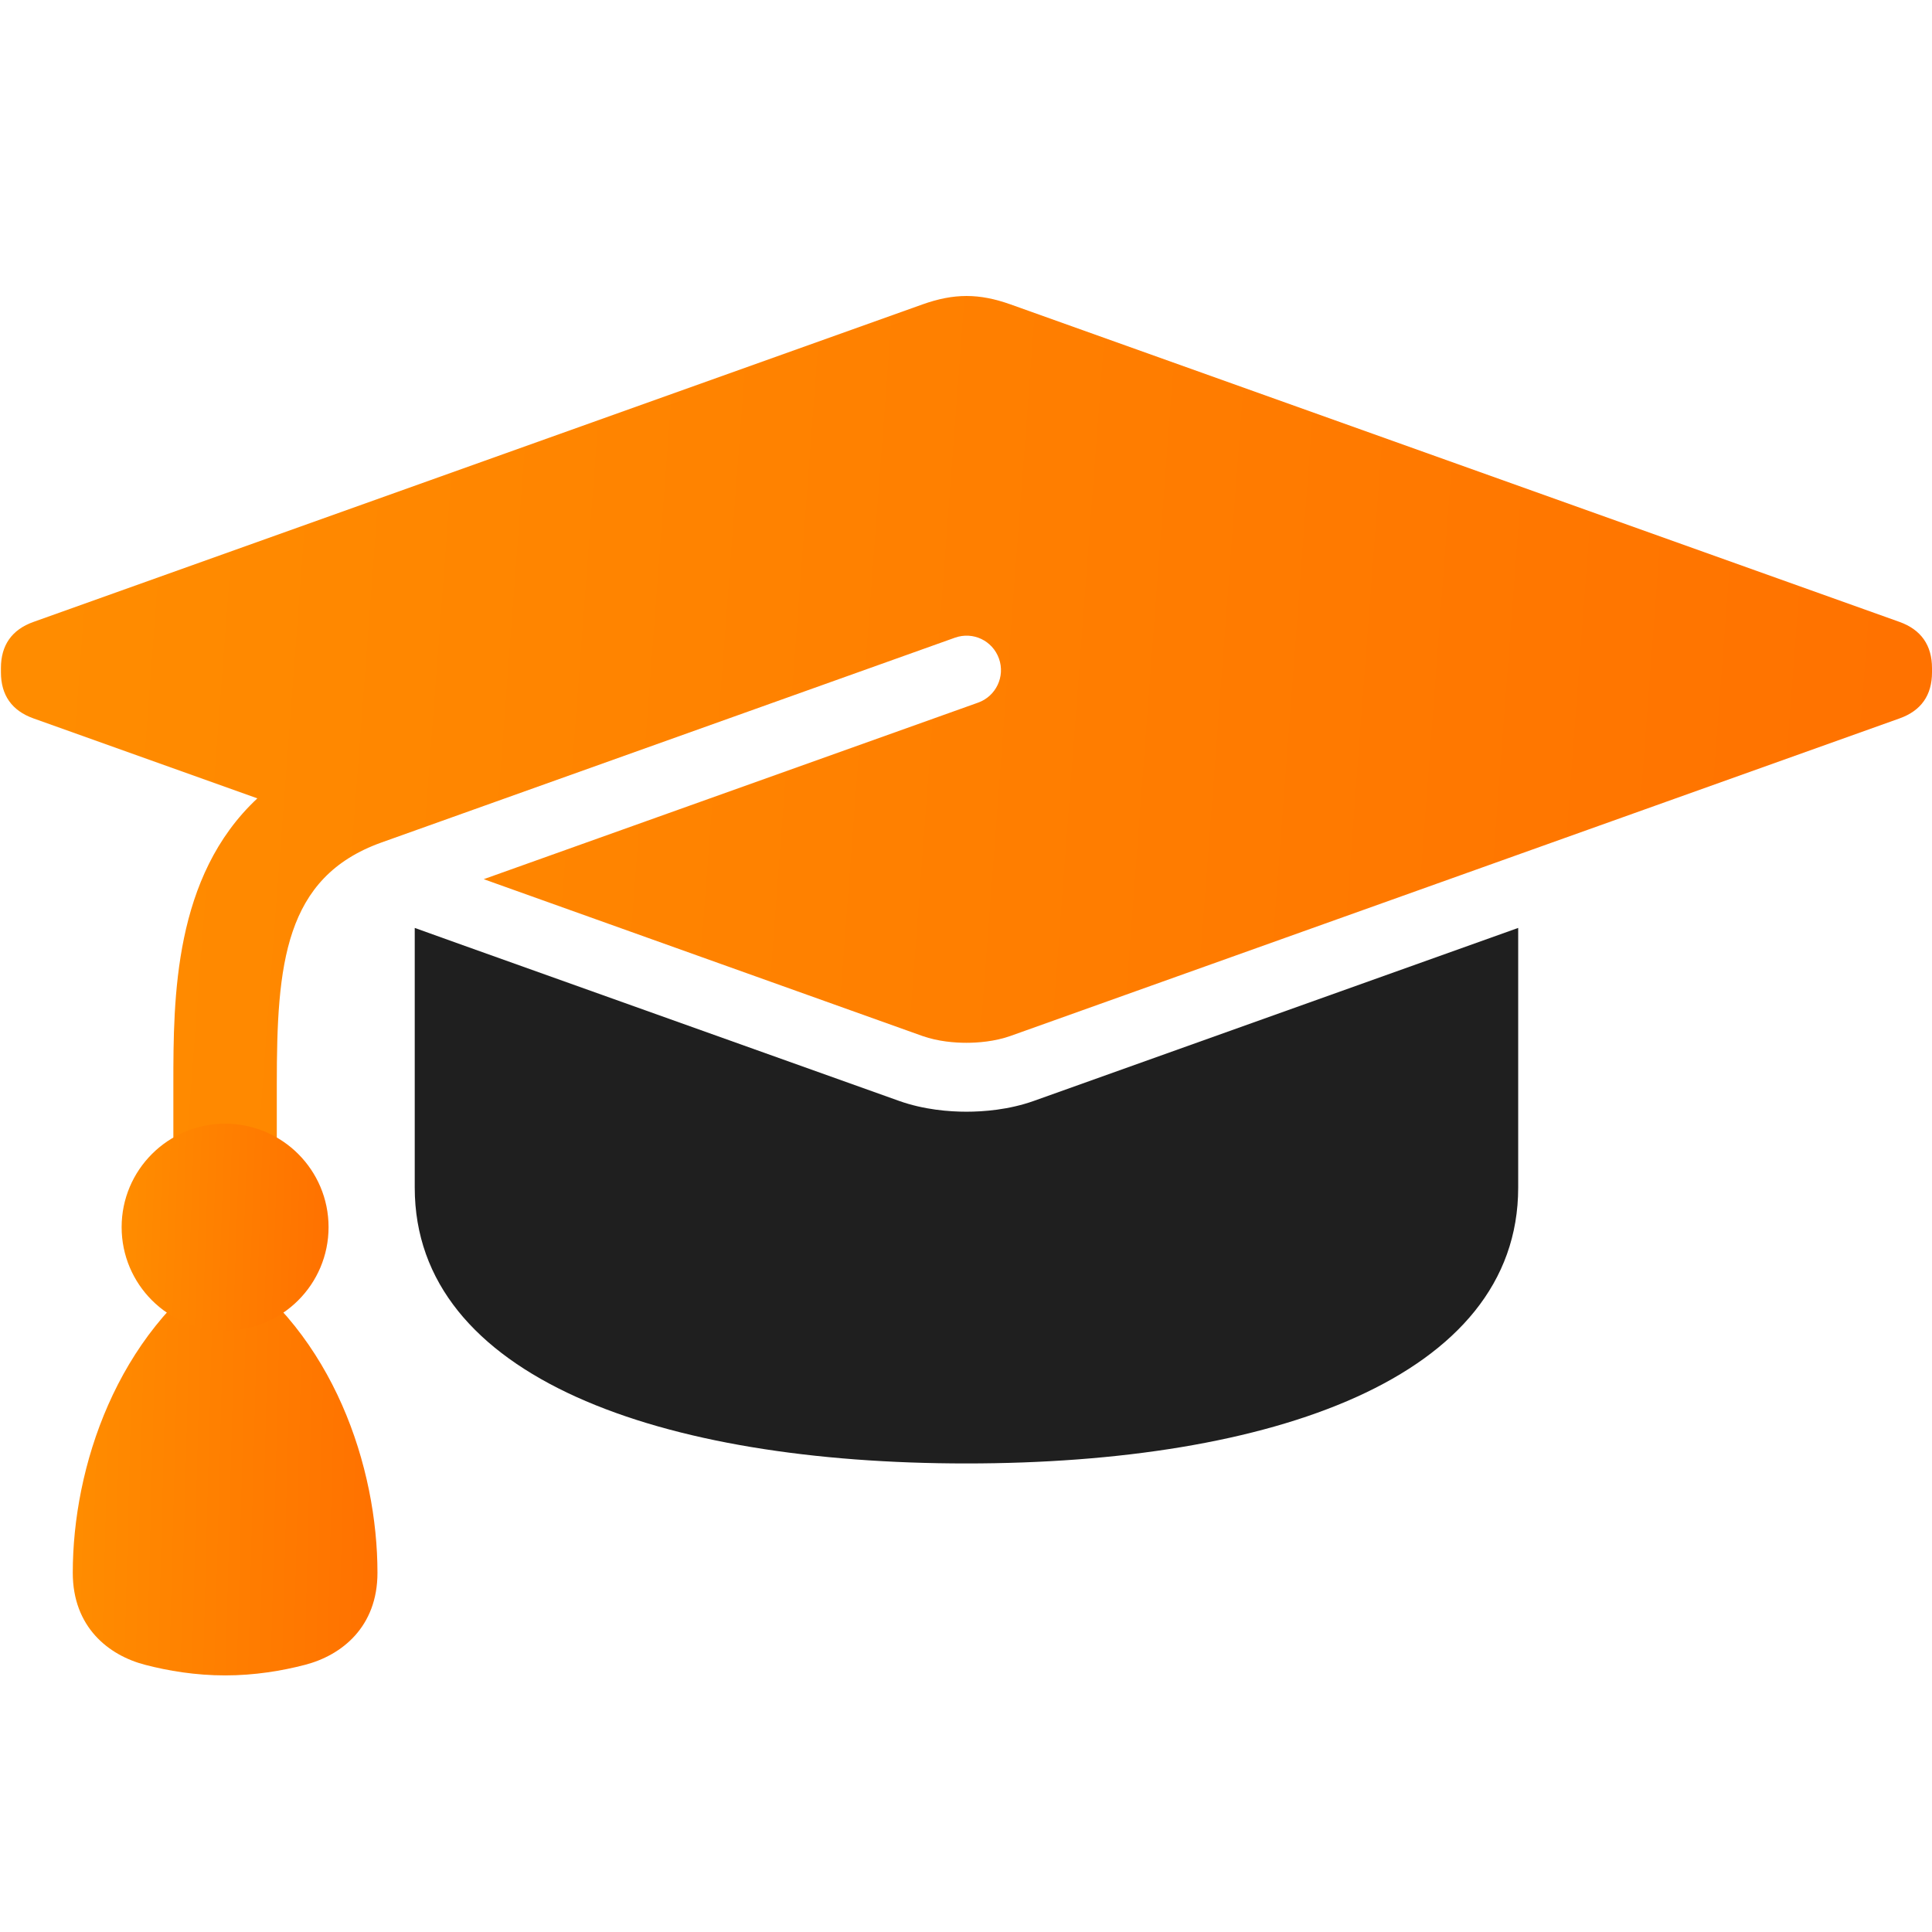 <svg width="48" height="48" viewBox="0 0 48 48" fill="none" xmlns="http://www.w3.org/2000/svg">
<g filter="url(#filter0_ii_9013_25141)">
<path d="M25.682 26.853C25.06 27.074 24.431 27.12 24.011 27.12C23.591 27.12 22.964 27.074 22.341 26.853L11.441 22.962L10.304 22.554C10.304 24.313 10.304 26.654 10.304 29.005C10.304 33.737 16.441 35.859 24.011 35.859C31.581 35.859 37.719 33.737 37.719 29.005V22.554L25.682 26.853Z" fill="#1F1F1F"/>
</g>
<g filter="url(#filter1_ii_9013_25141)">
<path d="M5.593 41.125C4.859 41.125 4.177 41.011 3.61 40.863C2.693 40.627 1.808 39.921 1.808 38.576C1.808 35.959 2.892 32.647 5.593 30.845C8.293 32.647 9.378 35.958 9.378 38.576C9.378 39.921 8.49 40.627 7.575 40.863C7.008 41.011 6.326 41.125 5.593 41.125Z" fill="url(#paint0_linear_9013_25141)"/>
</g>
<g filter="url(#filter2_ii_9013_25141)">
<path d="M6.877 29.131H4.307V26.434C4.307 24.284 4.317 21.275 6.394 19.335L0.83 17.348C0.296 17.157 0.023 16.772 0.023 16.203L0.023 16.097C0.023 15.53 0.296 15.142 0.83 14.952L22.919 7.063C23.702 6.784 24.324 6.784 25.107 7.063L47.195 14.952C47.728 15.144 48 15.531 48 16.099V16.205C48 16.774 47.728 17.159 47.193 17.349L25.105 25.238C24.712 25.377 24.293 25.408 24.01 25.408C23.727 25.408 23.308 25.377 22.915 25.238L12.018 21.343L24.3 16.957C24.745 16.798 24.978 16.308 24.819 15.862C24.659 15.416 24.176 15.184 23.726 15.343L9.473 20.433C7.062 21.297 6.877 23.465 6.877 26.434V29.131Z" fill="url(#paint1_linear_9013_25141)"/>
</g>
<g filter="url(#filter3_ii_9013_25141)">
<path d="M5.593 32.558C7.012 32.558 8.163 31.408 8.163 29.988C8.163 28.569 7.012 27.418 5.593 27.418C4.173 27.418 3.022 28.569 3.022 29.988C3.022 31.408 4.173 32.558 5.593 32.558Z" fill="url(#paint2_linear_9013_25141)"/>
</g>
<defs>
<filter id="filter0_ii_9013_25141" x="10.304" y="22.054" width="27.415" height="14.805" filterUnits="userSpaceOnUse" color-interpolation-filters="sRGB">
<feFlood flood-opacity="0" result="BackgroundImageFix"/>
<feBlend mode="normal" in="SourceGraphic" in2="BackgroundImageFix" result="shape"/>
<feColorMatrix in="SourceAlpha" type="matrix" values="0 0 0 0 0 0 0 0 0 0 0 0 0 0 0 0 0 0 127 0" result="hardAlpha"/>
<feOffset dy="-0.5"/>
<feGaussianBlur stdDeviation="5.625"/>
<feComposite in2="hardAlpha" operator="arithmetic" k2="-1" k3="1"/>
<feColorMatrix type="matrix" values="0 0 0 0 1 0 0 0 0 1 0 0 0 0 1 0 0 0 0.25 0"/>
<feBlend mode="normal" in2="shape" result="effect1_innerShadow_9013_25141"/>
<feColorMatrix in="SourceAlpha" type="matrix" values="0 0 0 0 0 0 0 0 0 0 0 0 0 0 0 0 0 0 127 0" result="hardAlpha"/>
<feOffset dy="1"/>
<feGaussianBlur stdDeviation="0.5"/>
<feComposite in2="hardAlpha" operator="arithmetic" k2="-1" k3="1"/>
<feColorMatrix type="matrix" values="0 0 0 0 0 0 0 0 0 0 0 0 0 0 0 0 0 0 0.25 0"/>
<feBlend mode="normal" in2="effect1_innerShadow_9013_25141" result="effect2_innerShadow_9013_25141"/>
</filter>
<filter id="filter1_ii_9013_25141" x="1.808" y="30.345" width="7.57" height="11.781" filterUnits="userSpaceOnUse" color-interpolation-filters="sRGB">
<feFlood flood-opacity="0" result="BackgroundImageFix"/>
<feBlend mode="normal" in="SourceGraphic" in2="BackgroundImageFix" result="shape"/>
<feColorMatrix in="SourceAlpha" type="matrix" values="0 0 0 0 0 0 0 0 0 0 0 0 0 0 0 0 0 0 127 0" result="hardAlpha"/>
<feOffset dy="-0.5"/>
<feGaussianBlur stdDeviation="5.625"/>
<feComposite in2="hardAlpha" operator="arithmetic" k2="-1" k3="1"/>
<feColorMatrix type="matrix" values="0 0 0 0 1 0 0 0 0 1 0 0 0 0 1 0 0 0 0.25 0"/>
<feBlend mode="normal" in2="shape" result="effect1_innerShadow_9013_25141"/>
<feColorMatrix in="SourceAlpha" type="matrix" values="0 0 0 0 0 0 0 0 0 0 0 0 0 0 0 0 0 0 127 0" result="hardAlpha"/>
<feOffset dy="1"/>
<feGaussianBlur stdDeviation="0.5"/>
<feComposite in2="hardAlpha" operator="arithmetic" k2="-1" k3="1"/>
<feColorMatrix type="matrix" values="0 0 0 0 0 0 0 0 0 0 0 0 0 0 0 0 0 0 0.25 0"/>
<feBlend mode="normal" in2="effect1_innerShadow_9013_25141" result="effect2_innerShadow_9013_25141"/>
</filter>
<filter id="filter2_ii_9013_25141" x="0.023" y="6.354" width="47.977" height="23.777" filterUnits="userSpaceOnUse" color-interpolation-filters="sRGB">
<feFlood flood-opacity="0" result="BackgroundImageFix"/>
<feBlend mode="normal" in="SourceGraphic" in2="BackgroundImageFix" result="shape"/>
<feColorMatrix in="SourceAlpha" type="matrix" values="0 0 0 0 0 0 0 0 0 0 0 0 0 0 0 0 0 0 127 0" result="hardAlpha"/>
<feOffset dy="-0.5"/>
<feGaussianBlur stdDeviation="5.625"/>
<feComposite in2="hardAlpha" operator="arithmetic" k2="-1" k3="1"/>
<feColorMatrix type="matrix" values="0 0 0 0 1 0 0 0 0 1 0 0 0 0 1 0 0 0 0.25 0"/>
<feBlend mode="normal" in2="shape" result="effect1_innerShadow_9013_25141"/>
<feColorMatrix in="SourceAlpha" type="matrix" values="0 0 0 0 0 0 0 0 0 0 0 0 0 0 0 0 0 0 127 0" result="hardAlpha"/>
<feOffset dy="1"/>
<feGaussianBlur stdDeviation="0.5"/>
<feComposite in2="hardAlpha" operator="arithmetic" k2="-1" k3="1"/>
<feColorMatrix type="matrix" values="0 0 0 0 0 0 0 0 0 0 0 0 0 0 0 0 0 0 0.25 0"/>
<feBlend mode="normal" in2="effect1_innerShadow_9013_25141" result="effect2_innerShadow_9013_25141"/>
</filter>
<filter id="filter3_ii_9013_25141" x="3.022" y="26.918" width="5.141" height="6.64" filterUnits="userSpaceOnUse" color-interpolation-filters="sRGB">
<feFlood flood-opacity="0" result="BackgroundImageFix"/>
<feBlend mode="normal" in="SourceGraphic" in2="BackgroundImageFix" result="shape"/>
<feColorMatrix in="SourceAlpha" type="matrix" values="0 0 0 0 0 0 0 0 0 0 0 0 0 0 0 0 0 0 127 0" result="hardAlpha"/>
<feOffset dy="-0.5"/>
<feGaussianBlur stdDeviation="5.625"/>
<feComposite in2="hardAlpha" operator="arithmetic" k2="-1" k3="1"/>
<feColorMatrix type="matrix" values="0 0 0 0 1 0 0 0 0 1 0 0 0 0 1 0 0 0 0.25 0"/>
<feBlend mode="normal" in2="shape" result="effect1_innerShadow_9013_25141"/>
<feColorMatrix in="SourceAlpha" type="matrix" values="0 0 0 0 0 0 0 0 0 0 0 0 0 0 0 0 0 0 127 0" result="hardAlpha"/>
<feOffset dy="1"/>
<feGaussianBlur stdDeviation="0.5"/>
<feComposite in2="hardAlpha" operator="arithmetic" k2="-1" k3="1"/>
<feColorMatrix type="matrix" values="0 0 0 0 0 0 0 0 0 0 0 0 0 0 0 0 0 0 0.25 0"/>
<feBlend mode="normal" in2="effect1_innerShadow_9013_25141" result="effect2_innerShadow_9013_25141"/>
</filter>
<linearGradient id="paint0_linear_9013_25141" x1="1.808" y1="30.845" x2="9.637" y2="31.046" gradientUnits="userSpaceOnUse">
<stop stop-color="#FF8D00"/>
<stop offset="1" stop-color="#FF7100"/>
</linearGradient>
<linearGradient id="paint1_linear_9013_25141" x1="0.023" y1="6.854" x2="49.398" y2="10.572" gradientUnits="userSpaceOnUse">
<stop stop-color="#FF8D00"/>
<stop offset="1" stop-color="#FF7100"/>
</linearGradient>
<linearGradient id="paint2_linear_9013_25141" x1="3.022" y1="27.418" x2="8.336" y2="27.604" gradientUnits="userSpaceOnUse">
<stop stop-color="#FF8D00"/>
<stop offset="1" stop-color="#FF7100"/>
</linearGradient>
</defs>
</svg>
